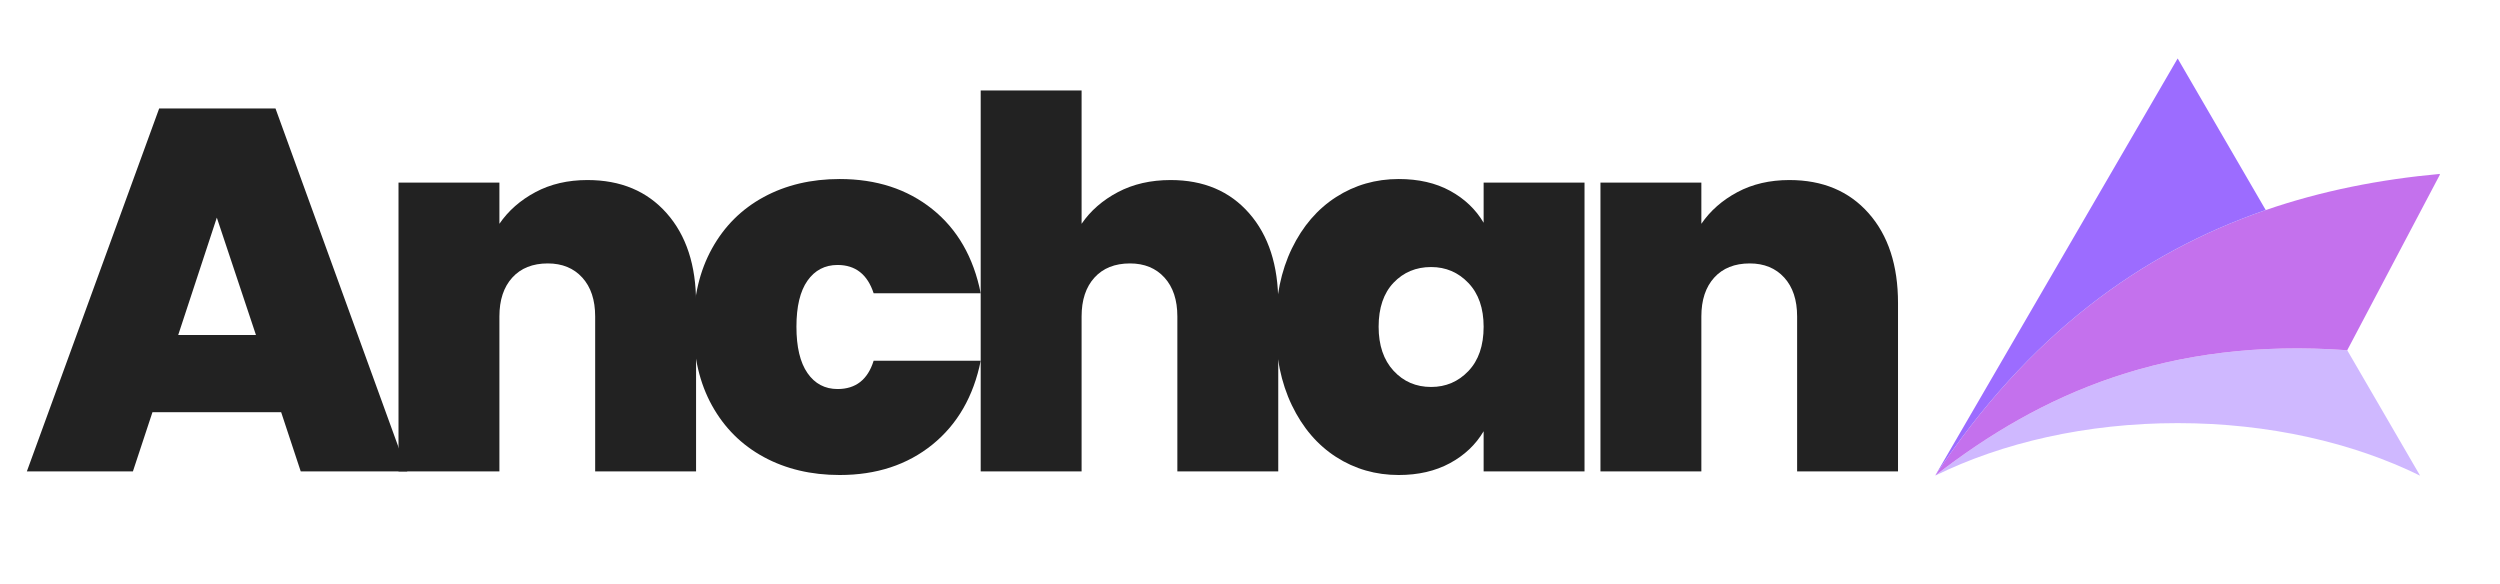 <svg xmlns="http://www.w3.org/2000/svg" xmlns:xlink="http://www.w3.org/1999/xlink" width="1990" zoomAndPan="magnify" viewBox="0 0 1492.5 348.75" height="465" preserveAspectRatio="xMidYMid meet" version="1.0"><defs><g/><clipPath id="b353299308"><path d="M 1155.285 207 L 1445 207 L 1445 283.672 L 1155.285 283.672 Z M 1155.285 207 " clip-rule="nonzero"/></clipPath><clipPath id="6b2866b2f2"><path d="M 1155.285 103 L 1456.57 103 L 1456.57 283.672 L 1155.285 283.672 Z M 1155.285 103 " clip-rule="nonzero"/></clipPath><clipPath id="5fb78b81d8"><path d="M 1155.285 34.852 L 1353 34.852 L 1353 283.672 L 1155.285 283.672 Z M 1155.285 34.852 " clip-rule="nonzero"/></clipPath></defs><g fill="#222222" fill-opacity="1"><g transform="translate(13.582, 281.423)"><g><path d="M 154.266 -35.344 L 77.438 -35.344 L 65.766 0 L 2.453 0 L 81.438 -216.656 L 150.891 -216.656 L 229.562 0 L 165.953 0 Z M 139.219 -81.438 L 115.859 -151.5 L 92.812 -81.438 Z M 139.219 -81.438 "/></g></g></g><g fill="#222222" fill-opacity="1"><g transform="translate(220.707, 281.423)"><g><path d="M 130 -173.938 C 149.863 -173.938 165.633 -167.328 177.312 -154.109 C 189 -140.898 194.844 -123.023 194.844 -100.484 L 194.844 0 L 134.609 0 L 134.609 -92.5 C 134.609 -102.332 132.047 -110.066 126.922 -115.703 C 121.797 -121.336 114.93 -124.156 106.328 -124.156 C 97.316 -124.156 90.25 -121.336 85.125 -115.703 C 80 -110.066 77.438 -102.332 77.438 -92.5 L 77.438 0 L 17.203 0 L 17.203 -172.406 L 77.438 -172.406 L 77.438 -147.812 C 82.77 -155.602 89.941 -161.906 98.953 -166.719 C 107.961 -171.531 118.312 -173.938 130 -173.938 Z M 130 -173.938 "/></g></g></g><g fill="#222222" fill-opacity="1"><g transform="translate(406.629, 281.423)"><g><path d="M 7.375 -86.359 C 7.375 -104.18 11.062 -119.75 18.438 -133.062 C 25.812 -146.383 36.102 -156.629 49.312 -163.797 C 62.531 -170.961 77.645 -174.547 94.656 -174.547 C 116.57 -174.547 135.008 -168.551 149.969 -156.562 C 164.926 -144.582 174.555 -127.836 178.859 -106.328 L 114.938 -106.328 C 111.25 -117.598 104.078 -123.234 93.422 -123.234 C 85.836 -123.234 79.844 -120.109 75.438 -113.859 C 71.039 -107.609 68.844 -98.441 68.844 -86.359 C 68.844 -74.266 71.039 -65.039 75.438 -58.688 C 79.844 -52.344 85.836 -49.172 93.422 -49.172 C 104.273 -49.172 111.445 -54.805 114.938 -66.078 L 178.859 -66.078 C 174.555 -44.766 164.926 -28.062 149.969 -15.969 C 135.008 -3.883 116.57 2.156 94.656 2.156 C 77.645 2.156 62.531 -1.426 49.312 -8.594 C 36.102 -15.77 25.812 -26.016 18.438 -39.328 C 11.062 -52.648 7.375 -68.328 7.375 -86.359 Z M 7.375 -86.359 "/></g></g></g><g fill="#222222" fill-opacity="1"><g transform="translate(568.273, 281.423)"><g><path d="M 130.609 -173.938 C 150.273 -173.938 165.895 -167.328 177.469 -154.109 C 189.051 -140.898 194.844 -123.023 194.844 -100.484 L 194.844 0 L 134.609 0 L 134.609 -92.5 C 134.609 -102.332 132.047 -110.066 126.922 -115.703 C 121.797 -121.336 114.93 -124.156 106.328 -124.156 C 97.316 -124.156 90.25 -121.336 85.125 -115.703 C 80 -110.066 77.438 -102.332 77.438 -92.5 L 77.438 0 L 17.203 0 L 17.203 -227.406 L 77.438 -227.406 L 77.438 -147.812 C 82.77 -155.602 89.992 -161.906 99.109 -166.719 C 108.223 -171.531 118.723 -173.938 130.609 -173.938 Z M 130.609 -173.938 "/></g></g></g><g fill="#222222" fill-opacity="1"><g transform="translate(754.195, 281.423)"><g><path d="M 7.375 -86.359 C 7.375 -104.18 10.598 -119.75 17.047 -133.062 C 23.504 -146.383 32.316 -156.629 43.484 -163.797 C 54.648 -170.961 67.098 -174.547 80.828 -174.547 C 92.703 -174.547 102.941 -172.191 111.547 -167.484 C 120.16 -162.773 126.82 -156.426 131.531 -148.438 L 131.531 -172.406 L 191.766 -172.406 L 191.766 0 L 131.531 0 L 131.531 -23.969 C 126.82 -15.977 120.113 -9.625 111.406 -4.906 C 102.695 -0.195 92.504 2.156 80.828 2.156 C 67.098 2.156 54.648 -1.426 43.484 -8.594 C 32.316 -15.77 23.504 -26.066 17.047 -39.484 C 10.598 -52.91 7.375 -68.535 7.375 -86.359 Z M 131.531 -86.359 C 131.531 -97.422 128.504 -106.125 122.453 -112.469 C 116.41 -118.82 108.988 -122 100.188 -122 C 91.164 -122 83.688 -118.875 77.75 -112.625 C 71.812 -106.375 68.844 -97.617 68.844 -86.359 C 68.844 -75.297 71.812 -66.535 77.75 -60.078 C 83.688 -53.629 91.164 -50.406 100.188 -50.406 C 108.988 -50.406 116.41 -53.578 122.453 -59.922 C 128.504 -66.273 131.531 -75.086 131.531 -86.359 Z M 131.531 -86.359 "/></g></g></g><g fill="#222222" fill-opacity="1"><g transform="translate(938.272, 281.423)"><g><path d="M 130 -173.938 C 149.863 -173.938 165.633 -167.328 177.312 -154.109 C 189 -140.898 194.844 -123.023 194.844 -100.484 L 194.844 0 L 134.609 0 L 134.609 -92.5 C 134.609 -102.332 132.047 -110.066 126.922 -115.703 C 121.797 -121.336 114.93 -124.156 106.328 -124.156 C 97.316 -124.156 90.25 -121.336 85.125 -115.703 C 80 -110.066 77.438 -102.332 77.438 -92.5 L 77.438 0 L 17.203 0 L 17.203 -172.406 L 77.438 -172.406 L 77.438 -147.812 C 82.77 -155.602 89.941 -161.906 98.953 -166.719 C 107.961 -171.531 118.312 -173.938 130 -173.938 Z M 130 -173.938 "/></g></g></g><g clip-path="url(#b353299308)"><path fill="#cfb8ff" d="M 1401.297 209.098 C 1294.461 201.387 1218.75 234.609 1155.285 283.977 C 1195.227 264.316 1245.457 252.605 1300.055 252.605 C 1354.633 252.605 1404.863 264.316 1444.805 283.977 Z M 1401.297 209.098 " fill-opacity="1" fill-rule="evenodd"/></g><g clip-path="url(#6b2866b2f2)"><path fill="#c471ed" d="M 1155.285 283.977 C 1218.75 234.609 1294.461 201.387 1401.297 209.098 L 1456.863 103.801 C 1420.816 107.074 1385.965 113.934 1352.641 125.402 C 1277.918 151.121 1210.832 200.09 1155.285 283.977 Z M 1155.285 283.977 " fill-opacity="1" fill-rule="evenodd"/></g><g clip-path="url(#5fb78b81d8)"><path fill="#9c6cff" d="M 1155.285 283.977 C 1210.832 200.09 1277.918 151.121 1352.641 125.402 L 1300.055 34.898 Z M 1155.285 283.977 " fill-opacity="1" fill-rule="evenodd"/></g></svg>